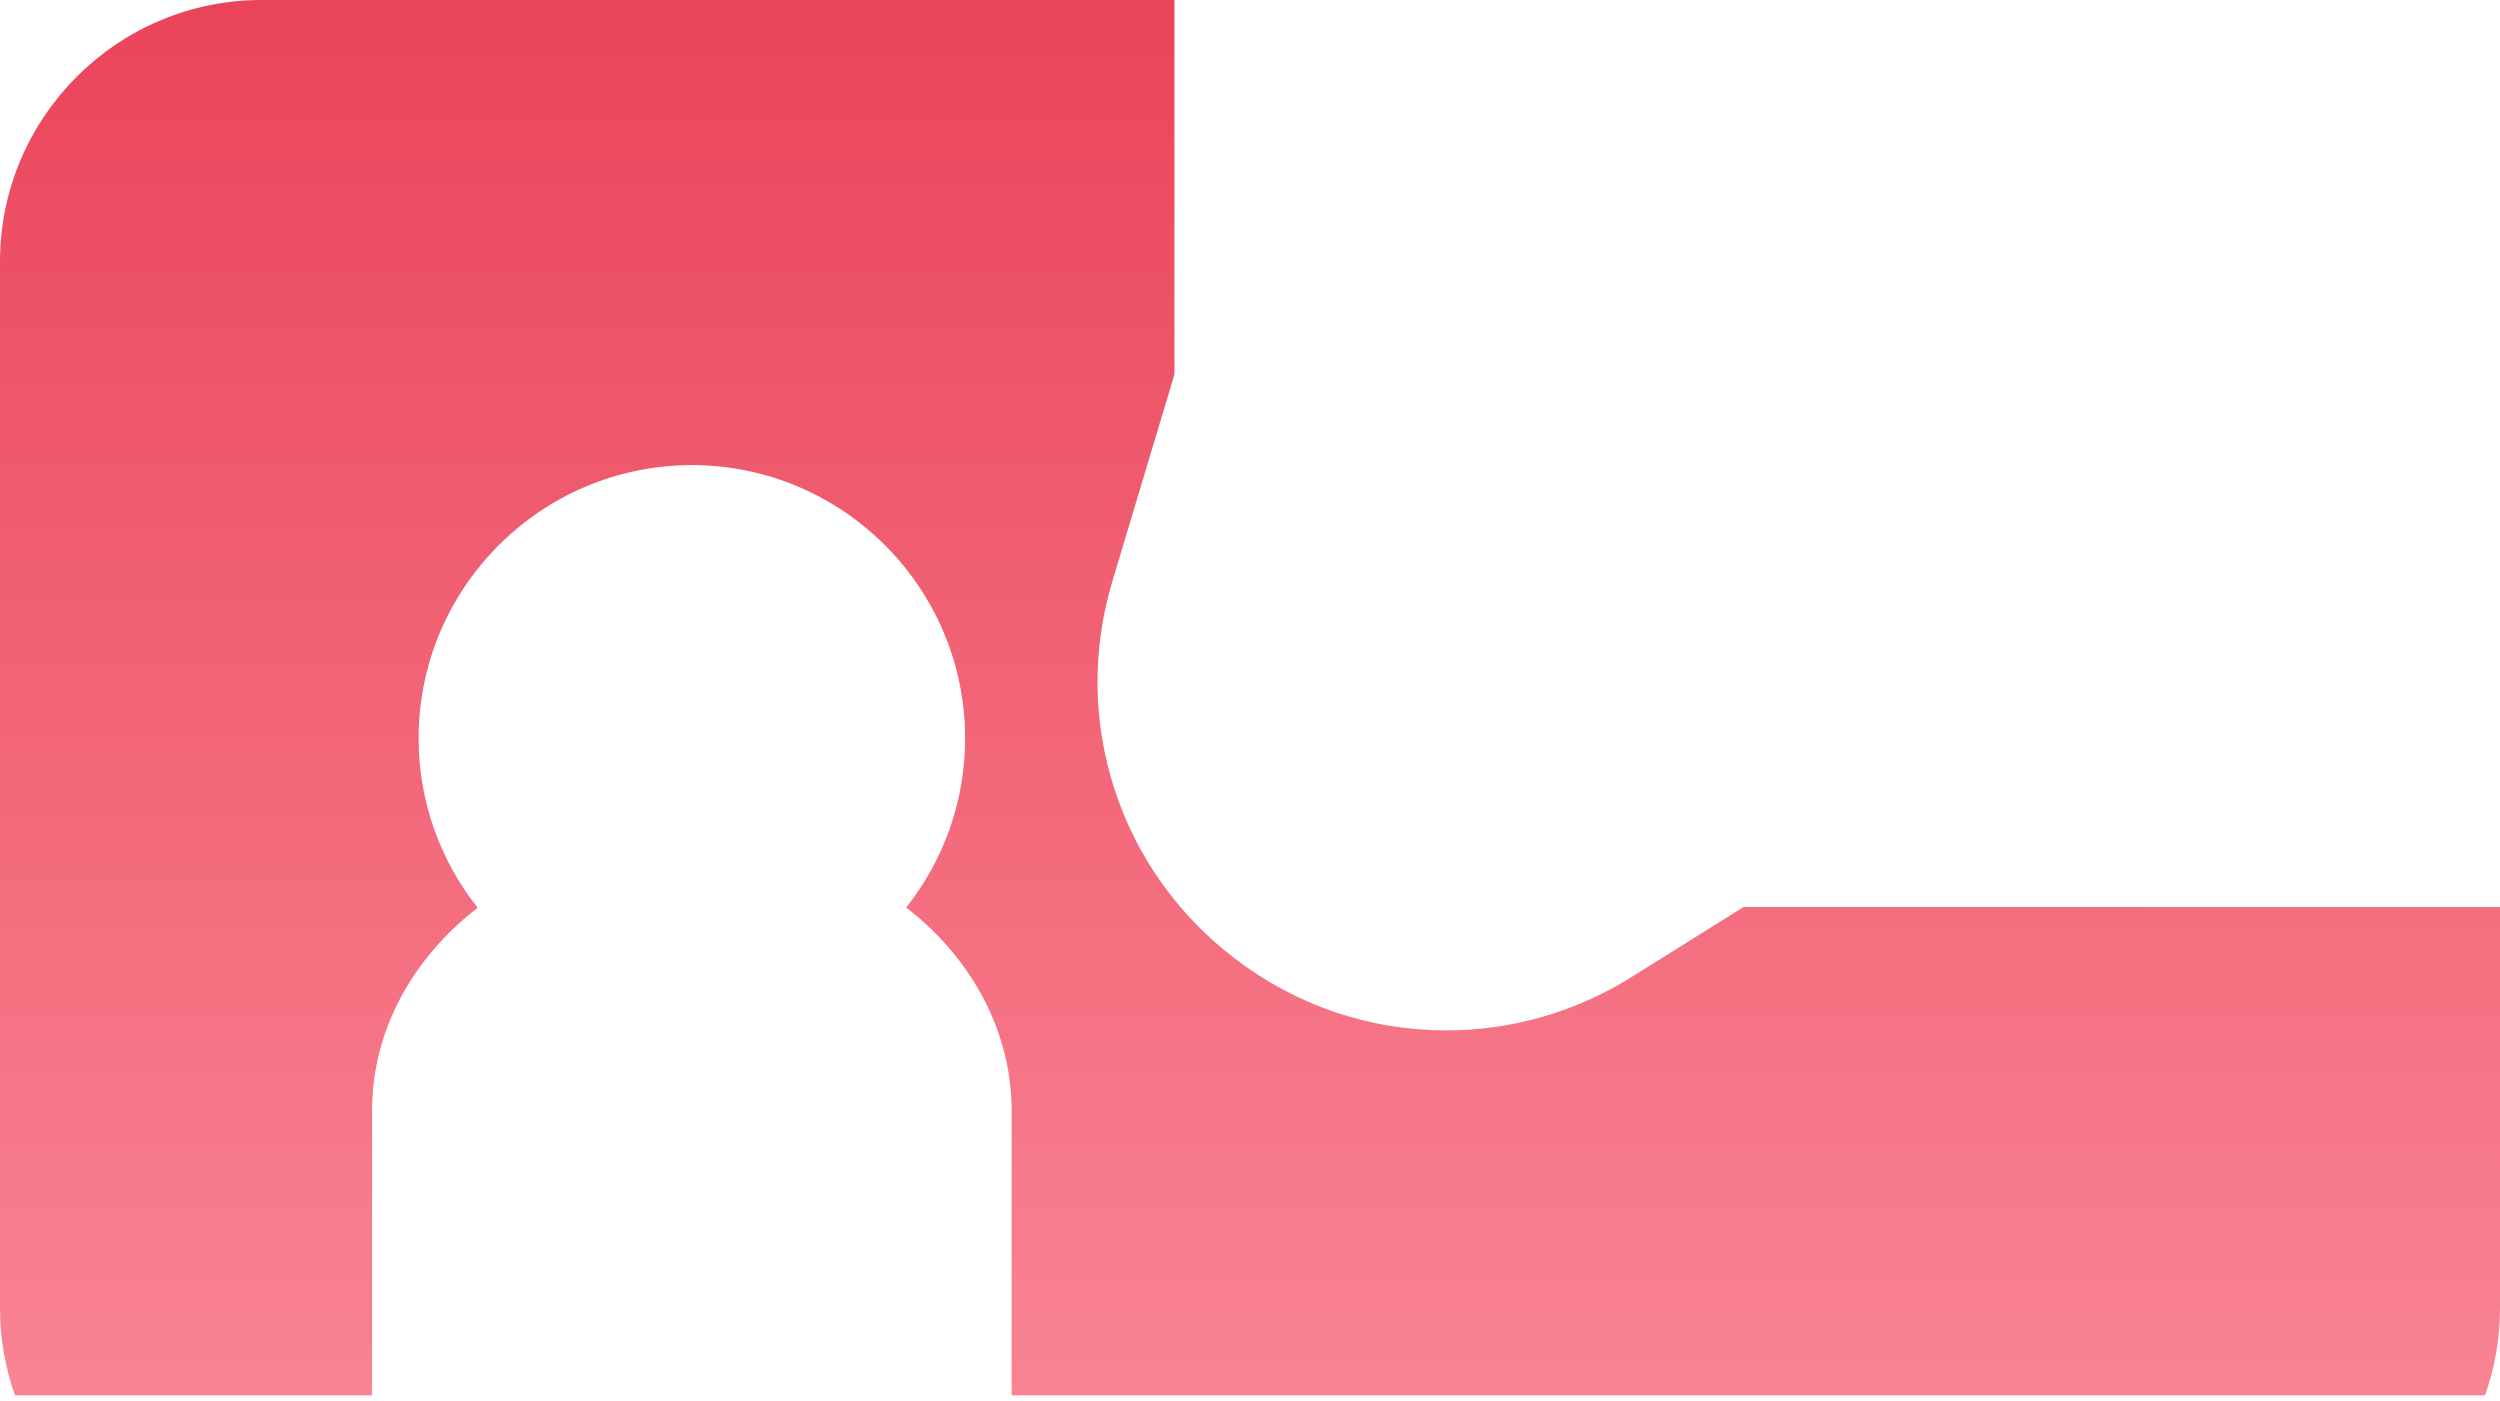 <?xml version="1.0" encoding="UTF-8"?> <svg xmlns="http://www.w3.org/2000/svg" width="157" height="88" viewBox="0 0 157 88" fill="none"> <path d="M109.5 56.958L102.453 61.362C98.949 63.553 94.93 64.71 90.834 64.71C86.012 64.71 81.419 63.151 77.553 60.201C73.979 57.473 71.363 53.791 69.988 49.552C68.612 45.313 68.568 40.796 69.86 36.49L73.754 23.512V0H16.43C7.371 0 0 7.371 0 16.43V82.151C0 84.071 0.334 85.913 0.942 87.628H23.367V69.737C23.367 64.692 25.929 60.15 29.998 57.007C27.678 54.08 26.288 50.385 26.288 46.37C26.288 36.907 33.986 29.209 43.449 29.209C52.911 29.209 60.609 36.907 60.609 46.37C60.609 50.381 59.222 54.072 56.907 56.997C56.999 57.068 57.094 57.136 57.184 57.209C61.217 60.435 63.53 65.001 63.53 69.737V87.627H156.058C156.666 85.913 157 84.07 157 82.151V56.965C156.448 56.965 109.5 56.958 109.5 56.958Z" fill="url(#paint0_linear)"></path> <defs> <linearGradient id="paint0_linear" x1="78.5" y1="0" x2="78.5" y2="87.628" gradientUnits="userSpaceOnUse"> <stop stop-color="#EA445A"></stop> <stop offset="1" stop-color="#F98493"></stop> </linearGradient> </defs> </svg> 
